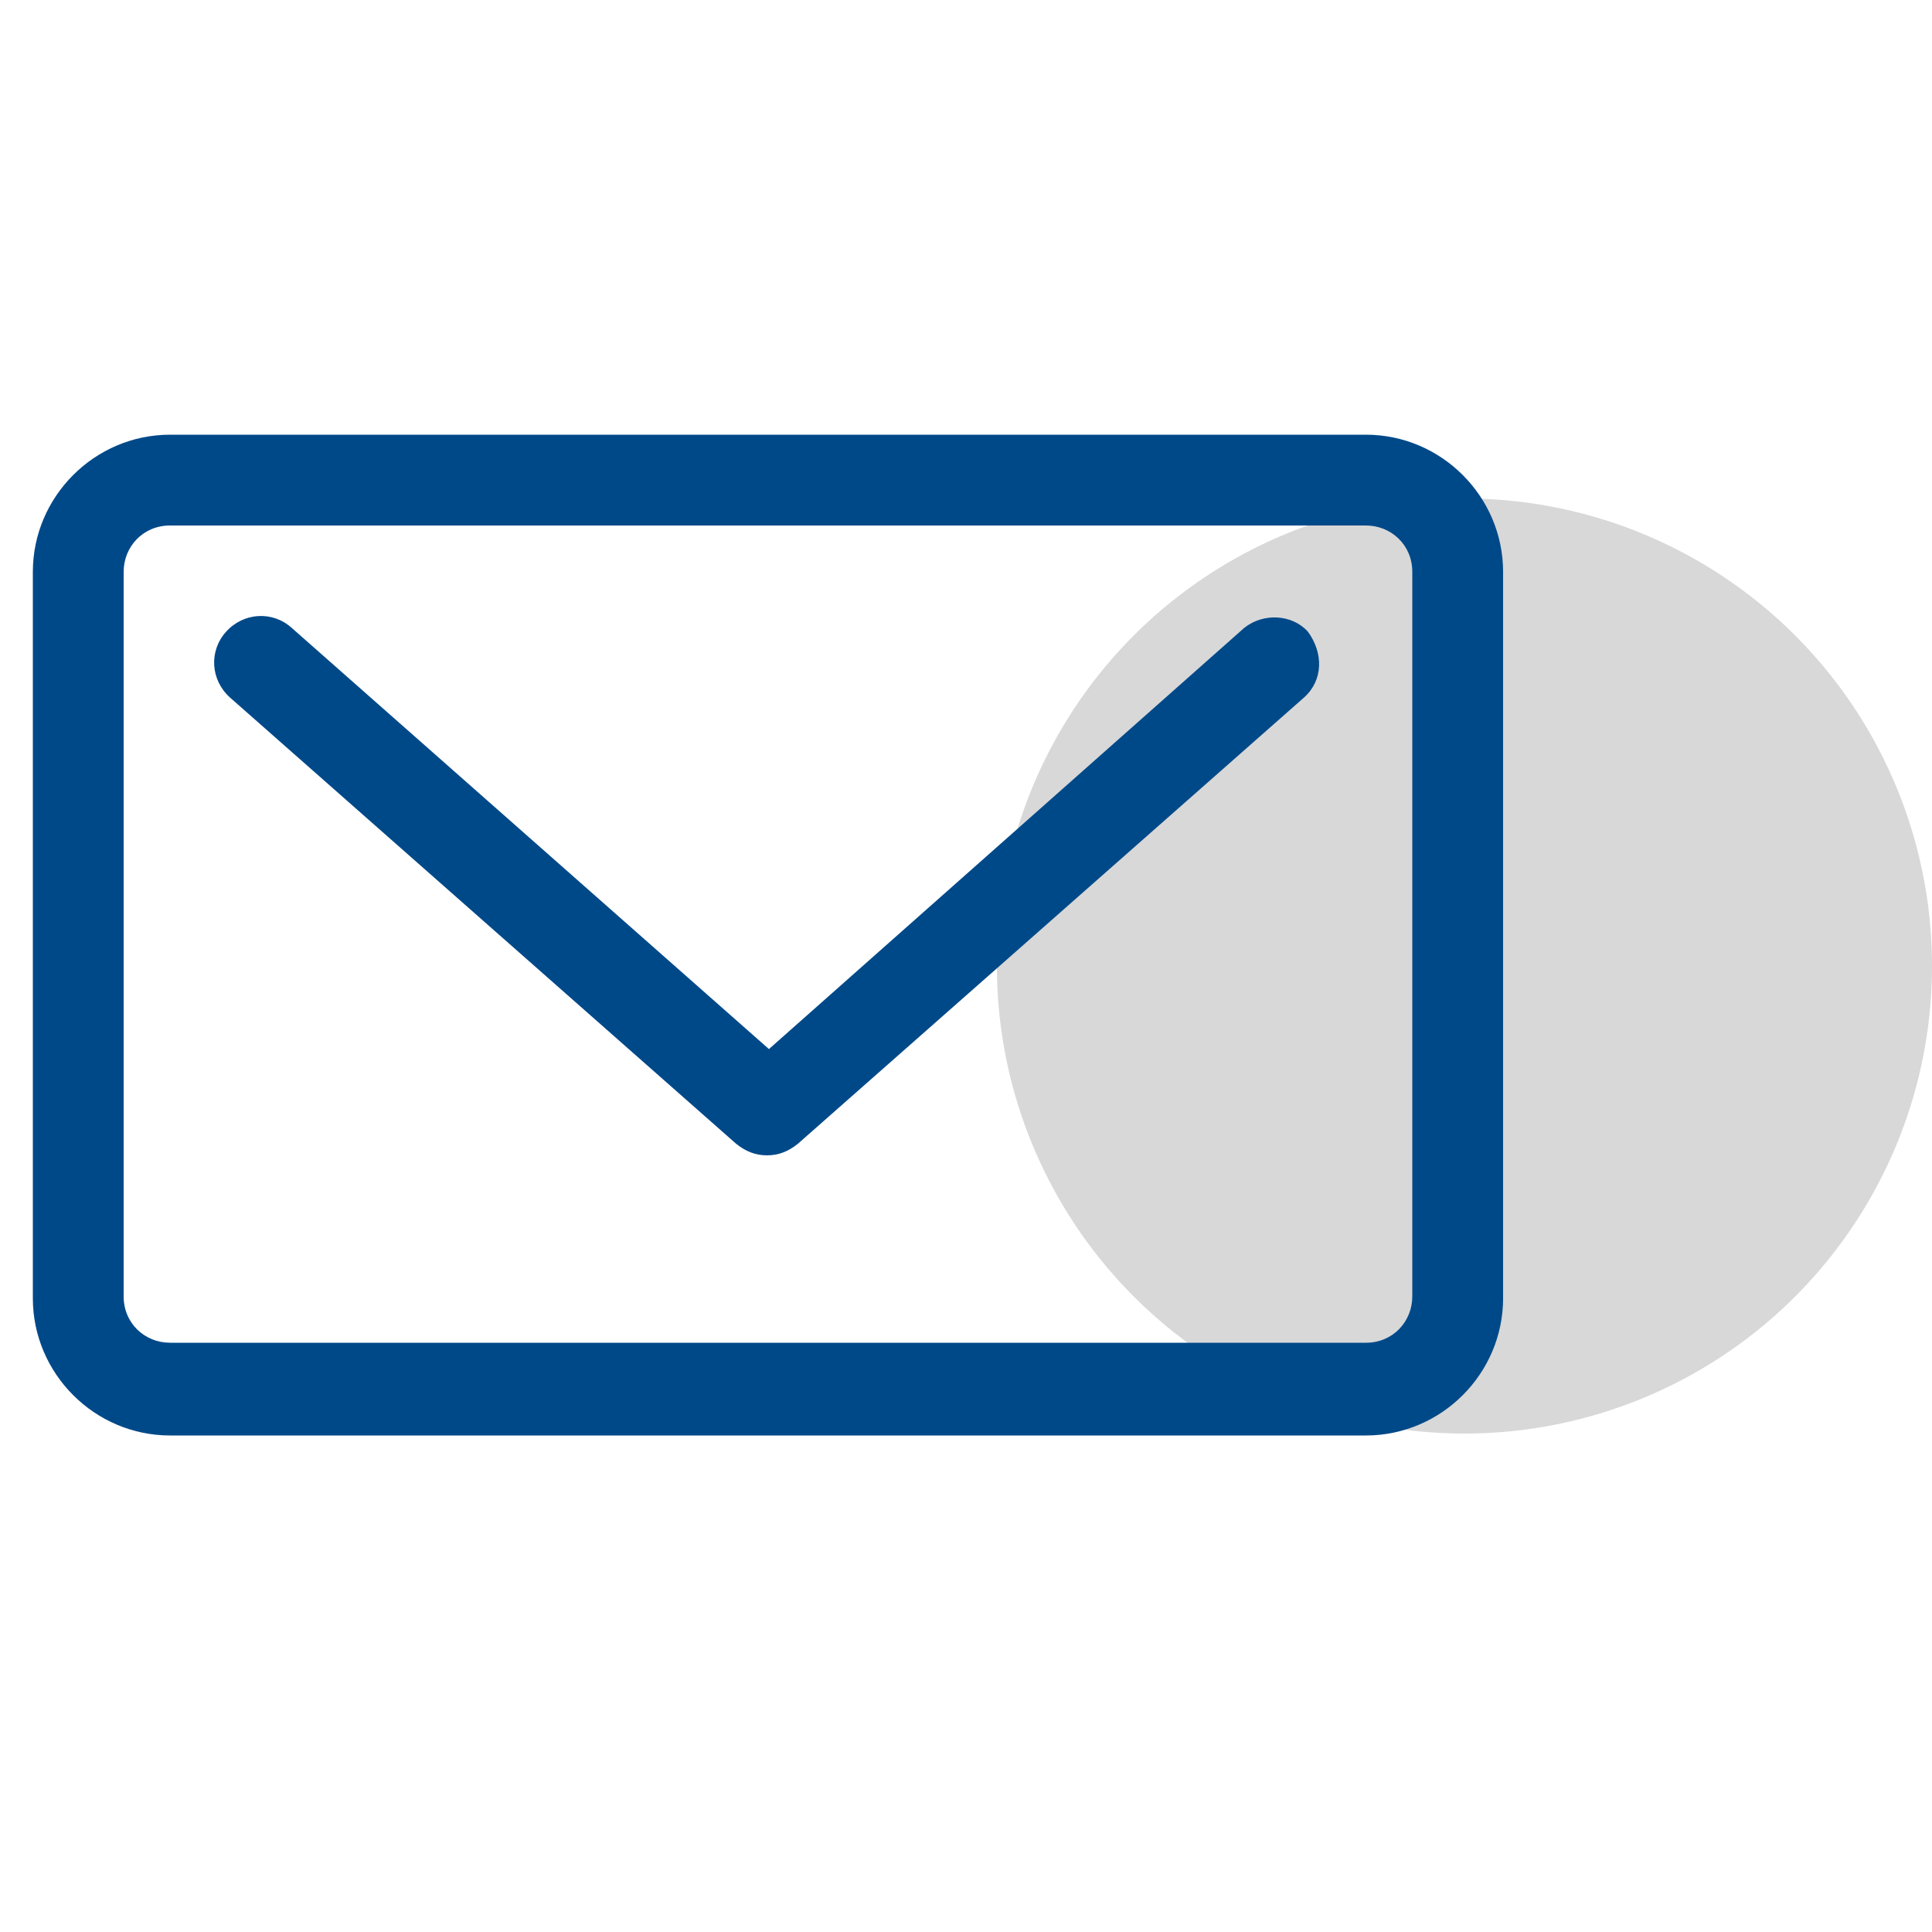 <?xml version="1.0" encoding="utf-8"?>
<!-- Generator: Adobe Illustrator 22.0.1, SVG Export Plug-In . SVG Version: 6.00 Build 0)  -->
<svg version="1.1" id="Calque_1" xmlns="http://www.w3.org/2000/svg" xmlns:xlink="http://www.w3.org/1999/xlink" x="0px" y="0px"
	 viewBox="0 0 100 100" style="enable-background:new 0 0 100 100;" xml:space="preserve">
<style type="text/css">
	.st0{opacity:0.4;fill:#9E9E9E;enable-background:new    ;}
	.st1{fill:#004989;}
</style>
<circle class="st0" cx="75.8" cy="50" r="24.2"/>
<g>
	<path class="st1" d="M64.4,32.5L39.8,54.3L15.1,32.5c-1-0.9-2.5-0.8-3.4,0.2c-0.9,1-0.8,2.5,0.2,3.4l26.2,23.1
		c0.5,0.4,1,0.6,1.6,0.6c0.6,0,1.1-0.2,1.6-0.6l26.2-23.1c1-0.9,1-2.3,0.2-3.4C66.9,31.8,65.4,31.7,64.4,32.5L64.4,32.5z"/>
	<path class="st1" d="M70.7,22.5H8.8c-3.9,0-7.1,3.2-7.1,7.1v37.6c0,3.9,3.2,7.1,7.1,7.1h61.9c3.9,0,7.1-3.2,7.1-7.1V29.6
		C77.8,25.7,74.6,22.5,70.7,22.5L70.7,22.5z M73.1,67.1c0,1.3-1,2.4-2.4,2.4H8.8c-1.3,0-2.4-1-2.4-2.4V29.6c0-1.3,1-2.4,2.4-2.4
		h61.9c1.3,0,2.4,1,2.4,2.4L73.1,67.1L73.1,67.1z"/>
</g>
</svg>
